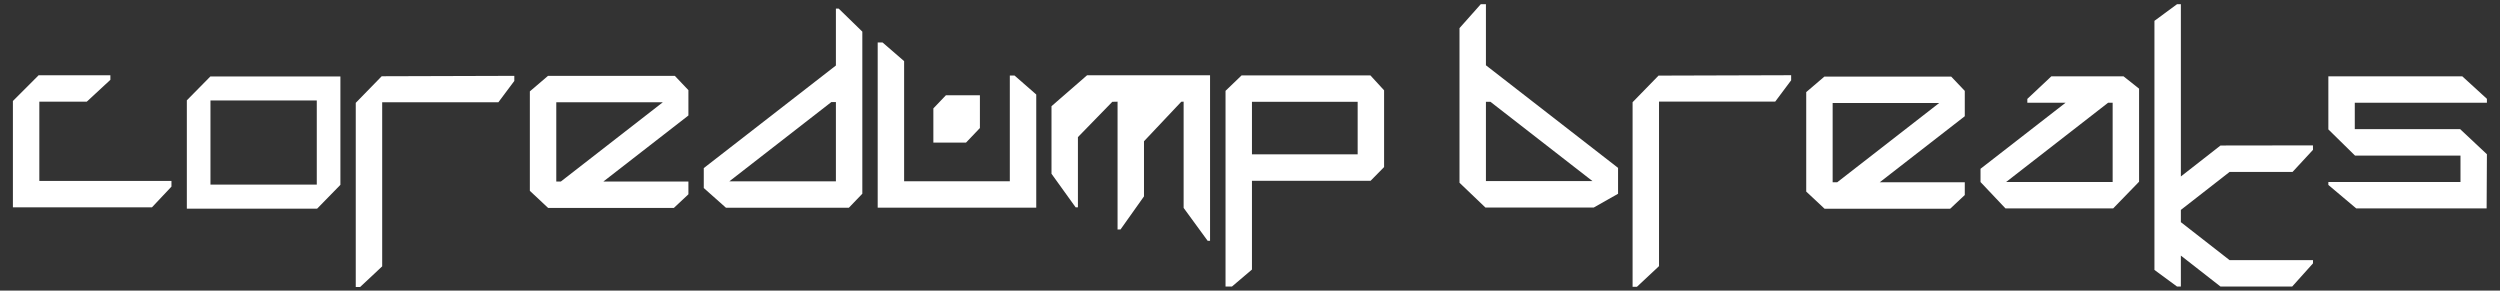 <?xml version="1.0" encoding="UTF-8" standalone="no"?>
<!DOCTYPE svg PUBLIC "-//W3C//DTD SVG 1.1//EN" "http://www.w3.org/Graphics/SVG/1.1/DTD/svg11.dtd">
<svg width="100%" height="100%" viewBox="0 0 757 88" version="1.1" xmlns="http://www.w3.org/2000/svg" xmlns:xlink="http://www.w3.org/1999/xlink" xml:space="preserve" xmlns:serif="http://www.serif.com/" style="fill-rule:evenodd;clip-rule:evenodd;stroke-linejoin:round;stroke-miterlimit:2;">
    <rect x="0" y="0" width="757" height="88" fill="#333333" stroke="none"/>
    <g id="Artboard1" transform="matrix(1.359,0,0,1.087,-306.097,-724.229)">
        <rect x="225.18" y="666.511" width="556.721" height="80.686" style="fill-opacity:0;"/>
        <g transform="matrix(0.736,0,0,0.92,144.098,313.466)">
            <path d="M156.25,446.247L114.149,446.263L114.149,414.048L121.934,406.263L143.658,406.263L143.658,407.644L136.509,414.263L122.149,414.263L122.149,438.263L162.149,438.263L162.149,439.981L156.25,446.247Z" style="fill:white;"/>
        </g>
        <g transform="matrix(0.658,0,0,0.837,157.541,350.864)">
            <path d="M166.149,446.263L166.149,410.213L174.121,402.263L218.149,402.263L218.149,438.336L210.269,446.263L166.149,446.263ZM210.149,410.263L174.149,410.263L174.149,438.263L210.149,438.263L210.149,410.263Z" style="fill:white;"/>
        </g>
        <g transform="matrix(0.736,0,0,0.92,172.473,625.428)">
            <path d="M179.389,75.527L187.244,67.473L227.389,67.354L227.389,68.896L222.561,75.354L187.389,75.354L187.389,125.034L180.707,131.292L179.389,131.292L179.389,75.527Z" style="fill:white;"/>
        </g>
        <g transform="matrix(0.736,-1.35585e-31,-3.45127e-31,0.92,90.758,430.694)">
            <path d="M351.12,311.024L352.495,311.024L383.37,287.024L351.12,287.024L351.12,311.024ZM348.663,319.024L343.12,313.84L343.12,283.719L348.614,279.024L348.612,279.024L387.134,279.024L387.007,279.024L391.12,283.35L391.12,291.024L365.37,311.024L391.12,311.024L391.12,314.881L386.705,319.024L386.726,319.024L348.561,319.024L348.663,319.024Z" style="fill:white;fill-rule:nonzero;"/>
        </g>
        <g transform="matrix(0.736,0,0,0.92,91.237,430.627)">
            <path d="M402.87,311.024L435.12,311.024L435.12,287.024L433.745,287.024L402.87,311.024ZM401.831,319.024L395.12,313.058L395.12,307.024L435.12,275.961L435.12,258.73L435.961,258.73L443.12,265.704L443.12,314.782L439.048,319.024L401.831,319.024Z" style="fill:white;fill-rule:nonzero;"/>
        </g>
        <g transform="matrix(0.736,0,0,0.92,91.716,430.611)">
            <path d="M447.12,319.024L447.12,268.993L448.577,268.993L455.12,274.651L455.12,311.024L487.12,311.024L487.12,279.024L488.558,279.024L495.12,284.761L495.12,319.024L447.12,319.024Z" style="fill:white;fill-rule:nonzero;"/>
        </g>
        <g transform="matrix(0.82,0,0,2.414,283.159,-328.994)">
            <path d="M195.624,423.279L195.624,427.06L191.849,428.742L182.976,428.742L182.976,424.794L186.386,423.279L195.624,423.279Z" style="fill:white;"/>
        </g>
        <g transform="matrix(0.736,0,0,0.92,144.165,313.466)">
            <path d="M439.246,406.263L436.468,406.263L476.474,406.263L476.474,456.389L475.748,456.389L468.474,446.422L468.474,414.263L467.767,414.275L456.474,426.246L456.474,442.939L449.372,452.953L448.474,452.97L448.474,414.263L446.886,414.301L436.474,424.994L436.474,446.263L435.79,446.263L428.474,436.09L428.474,415.63L439.246,406.263Z" style="fill:white;"/>
        </g>
        <g transform="matrix(0.736,0,0,0.92,92.674,430.565)">
            <path d="M559.12,302.93L591.12,302.93L591.12,287.024L559.12,287.024L559.12,302.93ZM551.12,342.962L551.12,283.697L555.984,279.024L555.31,279.024L594.975,279.024L599.12,283.541L599.12,306.783L595.038,310.93L559.12,310.93L559.12,337.809L553.06,342.962L551.12,342.962Z" style="fill:white;fill-rule:nonzero;"/>
        </g>
        <g transform="matrix(0.736,0,0,0.92,69.733,430.565)">
            <path d="M661.12,311.024L693.37,311.024L662.495,287.024L661.12,287.024L661.12,311.024ZM660.957,319.024L653.12,311.529L653.12,264.711L659.559,257.467L661.12,257.467L661.12,275.961L701.12,307.024L701.12,314.866L693.781,319.024L660.957,319.024Z" style="fill:white;fill-rule:nonzero;"/>
        </g>
        <g transform="matrix(0.736,0,0,0.92,456.965,625.25)">
            <path d="M179.389,75.527L187.244,67.473L227.389,67.354L227.389,68.896L222.561,75.354L187.389,75.354L187.389,125.16L180.707,131.418L179.389,131.418L179.389,75.527Z" style="fill:white;"/>
        </g>
        <g transform="matrix(0.736,-2.09541e-31,-1.91052e-31,0.92,375.147,430.899)">
            <path d="M351.12,311.024L352.495,311.024L383.37,287.024L351.12,287.024L351.12,311.024ZM348.663,319.024L343.12,313.84L343.12,283.719L348.614,279.024L348.612,279.024L387.134,279.024L387.007,279.024L391.12,283.35L391.12,291.024L365.37,311.024L391.12,311.024L391.12,314.881L386.705,319.024L386.726,319.024L348.561,319.024L348.663,319.024Z" style="fill:white;fill-rule:nonzero;"/>
        </g>
        <g transform="matrix(0.736,0,0,0.92,71.006,430.821)">
            <path d="M816.87,311.024L849.12,311.024L849.12,287.024L847.745,287.024L816.87,311.024ZM816.675,319.024L809.12,311.034L809.12,307.024L834.87,287.024L823.291,287.024L823.291,285.862L830.564,279.024L852.41,279.024L857.12,282.76L857.12,310.937L849.27,319.024L816.675,319.024Z" style="fill:white;fill-rule:nonzero;"/>
        </g>
        <g transform="matrix(0.736,0,0,0.92,71.485,426.497)">
            <path d="M861.151,311.22L861.12,311.19L861.12,266.925L867.965,261.887L869.12,261.887L869.12,314.049L881.12,304.674L909.109,304.634L909.12,305.986L902.932,312.674L883.87,312.674L869.12,324.174L869.12,327.882L883.87,339.382L909.12,339.382L909.12,340.36L902.817,347.382L881.12,347.382L869.12,338.007L869.12,347.382L867.965,347.382L861.12,342.344L861.12,311.25L861.151,311.22Z" style="fill:white;"/>
        </g>
        <g transform="matrix(0.736,0,0,0.92,71.964,430.821)">
            <path d="M921.558,319.024L913.12,311.914L913.12,311.024L953.12,311.024L953.12,303.024L921.189,303.024L913.12,295.098L913.12,279.024L953.663,279.024L961.12,285.842L961.12,287.024L921.12,287.024L921.12,295.024L953.027,295.024L961.12,302.622L961.033,319.024L921.558,319.024Z" style="fill:white;fill-rule:nonzero;"/>
        </g>
    </g>
</svg>
